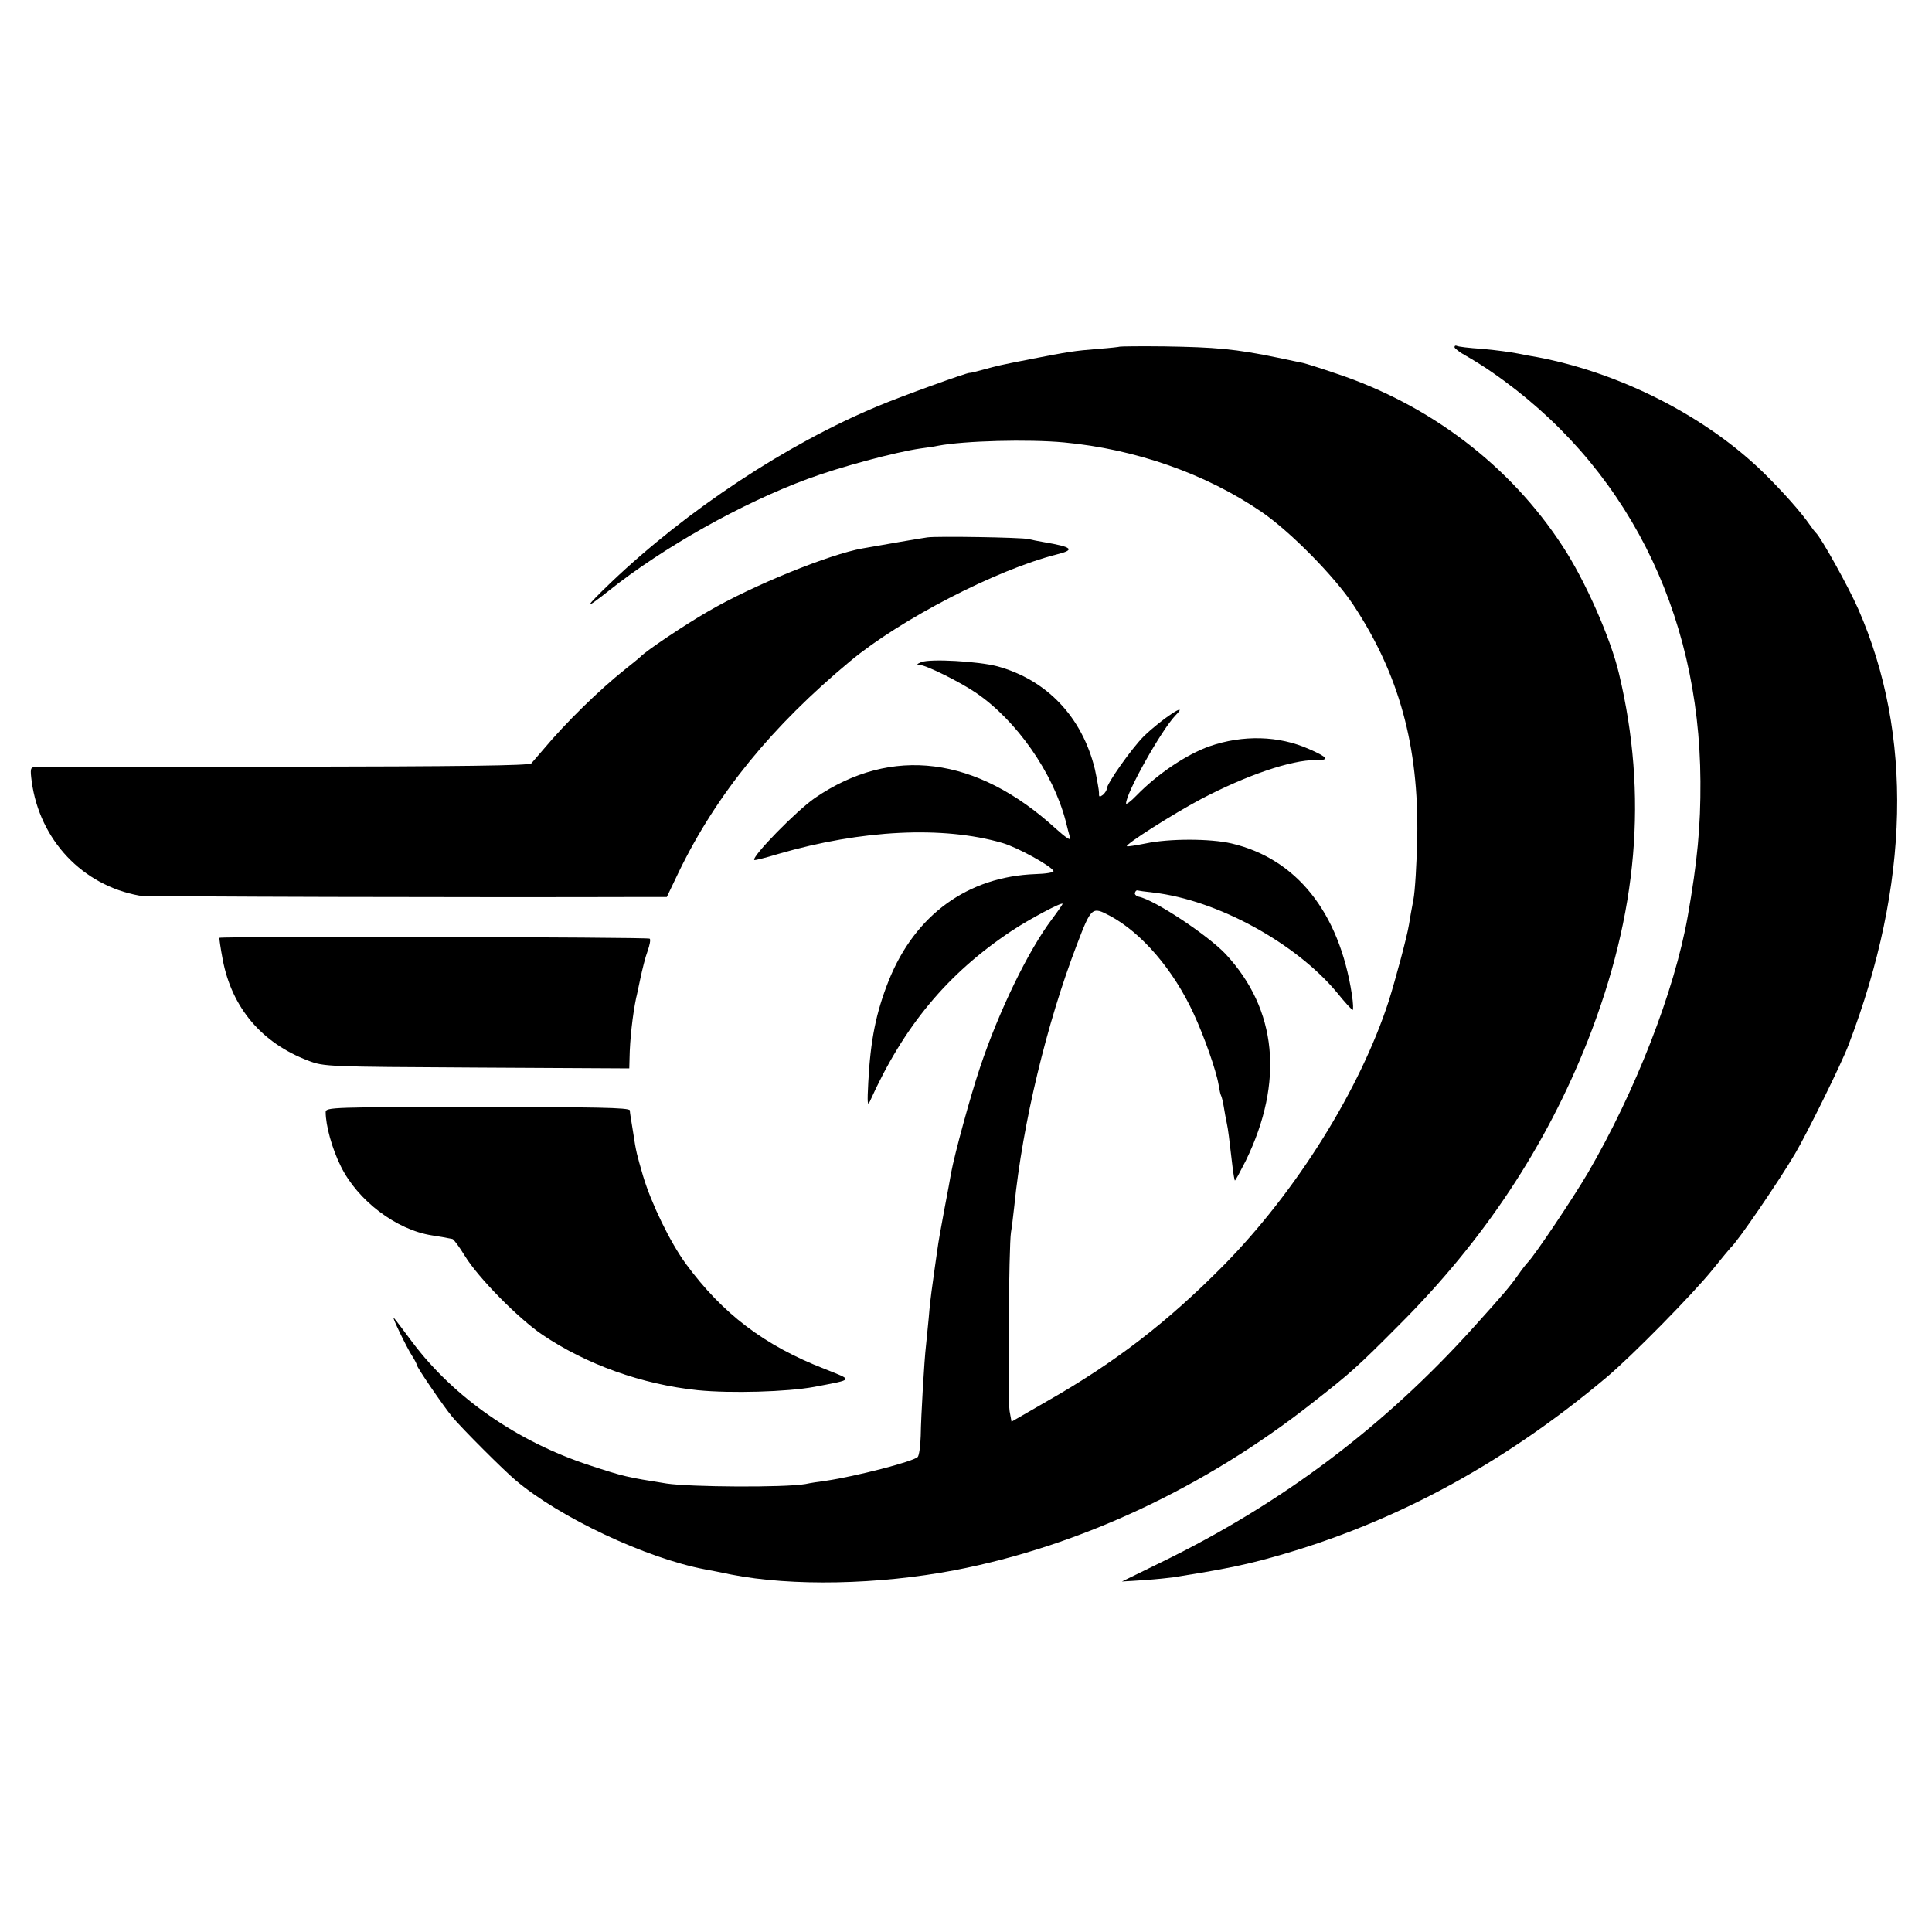 <?xml version="1.0" standalone="no"?>
<!DOCTYPE svg PUBLIC "-//W3C//DTD SVG 20010904//EN"
 "http://www.w3.org/TR/2001/REC-SVG-20010904/DTD/svg10.dtd">
<svg version="1.0" xmlns="http://www.w3.org/2000/svg"
 width="700pt" height="700pt" viewBox="0 0 700 700"
 preserveAspectRatio="xMidYMid meet">
<g transform="translate(0,700) scale(0.1,-0.1)"
fill="#000000" stroke="none">
<path d="M4057 5744 c-1 -1 -36 -5 -77 -8 -88 -7 -112 -11 -245 -37 -117 -23
-116 -23 -175 -39 -25 -7 -46 -12 -47 -11 -7 2 -248 -85 -331 -120 -330 -137
-692 -376 -968 -639 -98 -94 -101 -104 -9 -31 198 158 483 318 722 406 116 43
317 97 408 110 23 3 51 7 64 10 95 18 327 24 456 12 258 -24 513 -113 715
-251 103 -70 264 -233 333 -337 166 -251 238 -512 232 -844 -2 -93 -8 -195
-14 -225 -6 -30 -13 -71 -16 -90 -7 -44 -48 -196 -73 -276 -104 -321 -335
-691 -599 -959 -204 -206 -390 -350 -643 -494 l-125 -72 -7 38 c-7 42 -3 601
5 648 3 17 8 59 12 95 30 300 118 664 227 948 52 136 55 138 119 104 115 -61
231 -196 304 -355 38 -82 81 -204 90 -256 3 -19 7 -37 9 -40 2 -3 7 -22 10
-41 3 -19 8 -46 11 -60 5 -23 8 -49 21 -160 3 -25 7 -46 8 -47 2 -2 19 31 40
72 139 286 113 548 -73 748 -64 68 -258 197 -315 208 -9 2 -16 9 -14 14 2 6 5
9 8 9 3 -1 30 -5 59 -8 232 -27 516 -183 665 -362 28 -35 54 -63 57 -63 3 -1
2 25 -3 57 -46 297 -201 491 -436 546 -77 18 -227 18 -311 0 -36 -7 -66 -12
-68 -10 -7 6 167 117 269 171 164 86 327 142 415 141 52 -1 45 10 -24 40 -110
49 -240 52 -361 10 -84 -30 -188 -100 -264 -178 -21 -22 -38 -34 -38 -29 0 38
128 266 179 319 55 56 -52 -14 -116 -77 -42 -42 -133 -170 -133 -189 0 -5 -6
-15 -14 -22 -12 -9 -15 -8 -14 7 0 10 -7 48 -15 86 -46 189 -174 324 -354 373
-69 18 -242 28 -275 15 -17 -7 -18 -10 -6 -10 24 -1 145 -61 204 -101 147
-100 279 -289 325 -464 5 -22 13 -50 16 -61 4 -13 -14 -1 -52 33 -287 262
-594 301 -872 111 -67 -46 -231 -214 -220 -225 1 -2 41 8 87 22 303 88 597
102 811 40 56 -16 180 -85 186 -102 2 -5 -27 -10 -65 -11 -245 -9 -436 -147
-532 -386 -46 -116 -66 -215 -74 -368 -4 -75 -3 -89 6 -69 122 271 280 462
513 617 63 42 185 107 185 98 0 -2 -18 -28 -39 -56 -85 -113 -191 -330 -260
-536 -35 -104 -92 -313 -105 -383 -2 -14 -13 -72 -24 -130 -11 -58 -23 -125
-26 -150 -6 -40 -10 -71 -21 -150 -2 -14 -7 -56 -10 -95 -4 -38 -8 -84 -10
-101 -6 -50 -18 -254 -19 -326 -1 -37 -6 -72 -11 -77 -18 -17 -224 -70 -332
-86 -23 -3 -57 -8 -75 -12 -76 -13 -415 -11 -503 2 -145 23 -154 25 -279 66
-262 86 -491 245 -642 446 -32 43 -62 83 -67 88 -12 14 47 -109 67 -139 9 -14
16 -28 16 -31 0 -9 99 -153 129 -189 34 -41 187 -194 229 -229 159 -135 474
-283 686 -323 22 -4 53 -10 96 -19 219 -43 533 -37 810 16 451 87 905 299
1295 606 138 108 161 128 315 283 308 308 531 646 683 1030 181 461 218 889
113 1329 -30 128 -123 339 -205 463 -189 290 -479 511 -818 624 -58 20 -113
37 -122 39 -9 2 -50 10 -91 19 -155 32 -225 38 -413 41 -86 1 -158 0 -160 -1z"/>
<path d="M5270 5742 c0 -4 19 -19 43 -32 23 -13 65 -39 92 -58 483 -333 753
-864 756 -1483 1 -163 -11 -290 -46 -489 -48 -271 -190 -635 -362 -930 -54
-92 -191 -296 -216 -322 -7 -7 -24 -29 -37 -48 -30 -42 -50 -66 -161 -189
-323 -359 -695 -639 -1133 -852 l-141 -69 80 5 c44 3 91 8 105 10 153 24 240
41 320 62 449 118 862 336 1250 662 94 79 315 304 385 391 33 41 63 77 66 80
23 19 174 240 233 340 43 73 170 330 194 395 222 581 234 1124 35 1578 -35 80
-135 260 -154 277 -3 3 -12 14 -20 26 -33 48 -99 122 -169 191 -210 205 -519
362 -820 419 -14 2 -45 8 -70 13 -25 5 -83 13 -130 17 -47 3 -88 8 -92 11 -5
2 -8 0 -8 -5z"/>
<path d="M3360 5053 c-23 -3 -167 -28 -235 -40 -119 -21 -396 -133 -559 -228
-82 -47 -227 -144 -246 -165 -3 -3 -27 -23 -55 -45 -93 -74 -214 -192 -296
-290 -19 -22 -39 -45 -44 -51 -8 -8 -259 -11 -895 -12 -487 0 -893 -1 -903 -1
-17 -1 -18 -7 -12 -53 29 -212 184 -376 390 -413 23 -4 1218 -7 1835 -5 l76 0
44 92 c137 282 337 527 621 763 183 152 530 331 747 386 69 17 59 27 -47 45
-18 3 -43 8 -55 11 -26 6 -332 11 -366 6z"/>
<path d="M795 3602 c-1 -1 4 -37 12 -79 33 -174 141 -302 310 -366 57 -22 69
-22 611 -25 l552 -3 1 38 c1 65 11 156 24 218 2 6 8 37 15 69 7 33 18 78 26
99 8 22 12 43 8 46 -5 6 -1553 9 -1559 3z"/>
<path d="M1180 2971 c0 -49 23 -133 55 -197 61 -124 201 -230 330 -250 28 -4
53 -9 58 -10 4 -1 11 -2 16 -3 4 0 25 -28 45 -61 49 -80 194 -227 281 -286
160 -108 361 -180 563 -201 120 -12 325 -6 422 12 146 28 143 23 38 65 -219
85 -370 200 -503 381 -57 78 -125 218 -155 318 -23 80 -25 85 -36 158 -11 68
-11 67 -12 80 -2 10 -127 12 -552 12 -524 0 -550 -1 -550 -18z"/>
</g>
</svg>
